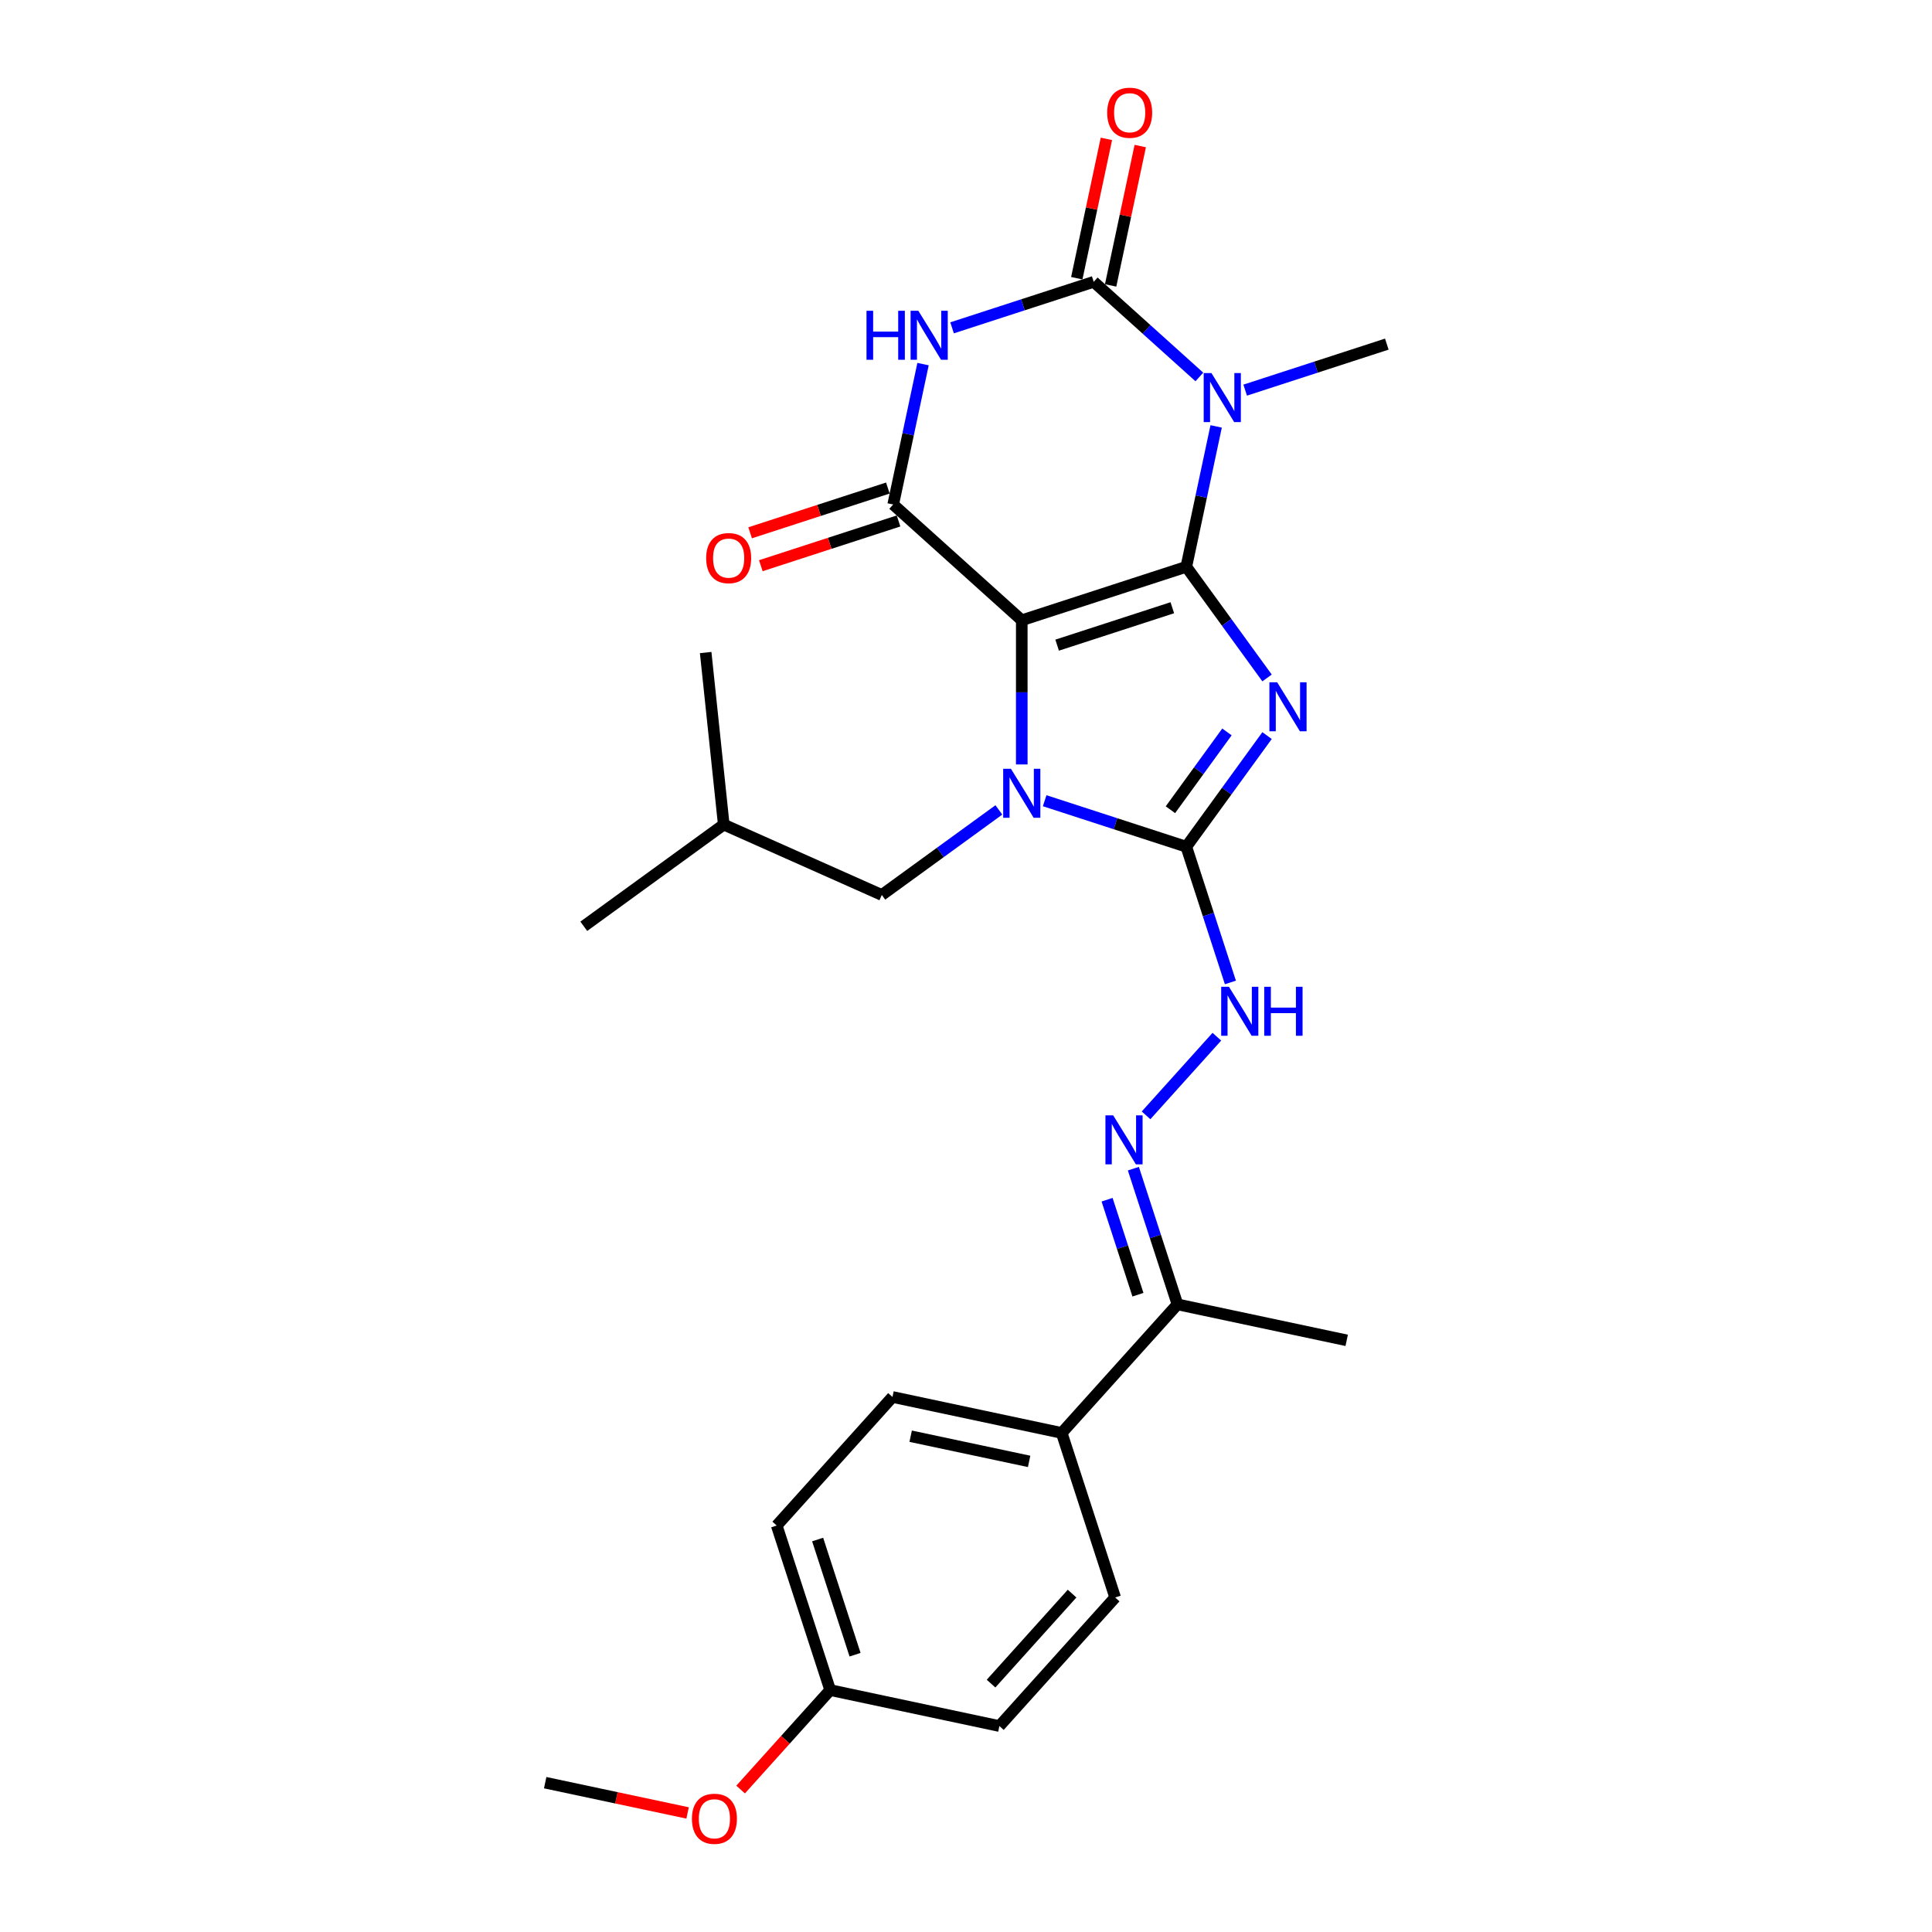 <?xml version='1.0' encoding='iso-8859-1'?>
<svg version='1.1' baseProfile='full'
              xmlns='http://www.w3.org/2000/svg'
                      xmlns:rdkit='http://www.rdkit.org/xml'
                      xmlns:xlink='http://www.w3.org/1999/xlink'
                  xml:space='preserve'
width='1000px' height='1000px' viewBox='0 0 1000 1000'>
<!-- END OF HEADER -->
<rect style='opacity:1.0;fill:#FFFFFF;stroke:none' width='1000' height='1000' x='0' y='0'> </rect>
<path class='bond-0' d='M 614.029,293.377 L 528.865,321.049' style='fill:none;fill-rule:evenodd;stroke:#000000;stroke-width:6px;stroke-linecap:butt;stroke-linejoin:miter;stroke-opacity:1' />
<path class='bond-0' d='M 606.789,314.561 L 547.174,333.931' style='fill:none;fill-rule:evenodd;stroke:#000000;stroke-width:6px;stroke-linecap:butt;stroke-linejoin:miter;stroke-opacity:1' />
<path class='bond-1' d='M 614.029,293.377 L 634.927,322.14' style='fill:none;fill-rule:evenodd;stroke:#000000;stroke-width:6px;stroke-linecap:butt;stroke-linejoin:miter;stroke-opacity:1' />
<path class='bond-1' d='M 634.927,322.14 L 655.825,350.904' style='fill:none;fill-rule:evenodd;stroke:#0000FF;stroke-width:6px;stroke-linecap:butt;stroke-linejoin:miter;stroke-opacity:1' />
<path class='bond-3' d='M 614.029,293.377 L 621.753,257.041' style='fill:none;fill-rule:evenodd;stroke:#000000;stroke-width:6px;stroke-linecap:butt;stroke-linejoin:miter;stroke-opacity:1' />
<path class='bond-3' d='M 621.753,257.041 L 629.476,220.705' style='fill:none;fill-rule:evenodd;stroke:#0000FF;stroke-width:6px;stroke-linecap:butt;stroke-linejoin:miter;stroke-opacity:1' />
<path class='bond-2' d='M 528.865,321.049 L 528.865,358.363' style='fill:none;fill-rule:evenodd;stroke:#000000;stroke-width:6px;stroke-linecap:butt;stroke-linejoin:miter;stroke-opacity:1' />
<path class='bond-2' d='M 528.865,358.363 L 528.865,395.677' style='fill:none;fill-rule:evenodd;stroke:#0000FF;stroke-width:6px;stroke-linecap:butt;stroke-linejoin:miter;stroke-opacity:1' />
<path class='bond-7' d='M 528.865,321.049 L 462.318,261.13' style='fill:none;fill-rule:evenodd;stroke:#000000;stroke-width:6px;stroke-linecap:butt;stroke-linejoin:miter;stroke-opacity:1' />
<path class='bond-4' d='M 655.825,380.741 L 634.927,409.504' style='fill:none;fill-rule:evenodd;stroke:#0000FF;stroke-width:6px;stroke-linecap:butt;stroke-linejoin:miter;stroke-opacity:1' />
<path class='bond-4' d='M 634.927,409.504 L 614.029,438.267' style='fill:none;fill-rule:evenodd;stroke:#000000;stroke-width:6px;stroke-linecap:butt;stroke-linejoin:miter;stroke-opacity:1' />
<path class='bond-4' d='M 635.066,378.843 L 620.438,398.977' style='fill:none;fill-rule:evenodd;stroke:#0000FF;stroke-width:6px;stroke-linecap:butt;stroke-linejoin:miter;stroke-opacity:1' />
<path class='bond-4' d='M 620.438,398.977 L 605.81,419.111' style='fill:none;fill-rule:evenodd;stroke:#000000;stroke-width:6px;stroke-linecap:butt;stroke-linejoin:miter;stroke-opacity:1' />
<path class='bond-10' d='M 517.009,419.21 L 486.714,441.22' style='fill:none;fill-rule:evenodd;stroke:#0000FF;stroke-width:6px;stroke-linecap:butt;stroke-linejoin:miter;stroke-opacity:1' />
<path class='bond-10' d='M 486.714,441.22 L 456.42,463.23' style='fill:none;fill-rule:evenodd;stroke:#000000;stroke-width:6px;stroke-linecap:butt;stroke-linejoin:miter;stroke-opacity:1' />
<path class='bond-27' d='M 540.721,414.448 L 577.375,426.358' style='fill:none;fill-rule:evenodd;stroke:#0000FF;stroke-width:6px;stroke-linecap:butt;stroke-linejoin:miter;stroke-opacity:1' />
<path class='bond-27' d='M 577.375,426.358 L 614.029,438.267' style='fill:none;fill-rule:evenodd;stroke:#000000;stroke-width:6px;stroke-linecap:butt;stroke-linejoin:miter;stroke-opacity:1' />
<path class='bond-5' d='M 620.791,195.111 L 593.446,170.49' style='fill:none;fill-rule:evenodd;stroke:#0000FF;stroke-width:6px;stroke-linecap:butt;stroke-linejoin:miter;stroke-opacity:1' />
<path class='bond-5' d='M 593.446,170.49 L 566.101,145.868' style='fill:none;fill-rule:evenodd;stroke:#000000;stroke-width:6px;stroke-linecap:butt;stroke-linejoin:miter;stroke-opacity:1' />
<path class='bond-15' d='M 644.503,201.934 L 681.157,190.025' style='fill:none;fill-rule:evenodd;stroke:#0000FF;stroke-width:6px;stroke-linecap:butt;stroke-linejoin:miter;stroke-opacity:1' />
<path class='bond-15' d='M 681.157,190.025 L 717.811,178.115' style='fill:none;fill-rule:evenodd;stroke:#000000;stroke-width:6px;stroke-linecap:butt;stroke-linejoin:miter;stroke-opacity:1' />
<path class='bond-8' d='M 614.029,438.267 L 625.441,473.39' style='fill:none;fill-rule:evenodd;stroke:#000000;stroke-width:6px;stroke-linecap:butt;stroke-linejoin:miter;stroke-opacity:1' />
<path class='bond-8' d='M 625.441,473.39 L 636.853,508.513' style='fill:none;fill-rule:evenodd;stroke:#0000FF;stroke-width:6px;stroke-linecap:butt;stroke-linejoin:miter;stroke-opacity:1' />
<path class='bond-6' d='M 566.101,145.868 L 529.446,157.778' style='fill:none;fill-rule:evenodd;stroke:#000000;stroke-width:6px;stroke-linecap:butt;stroke-linejoin:miter;stroke-opacity:1' />
<path class='bond-6' d='M 529.446,157.778 L 492.792,169.687' style='fill:none;fill-rule:evenodd;stroke:#0000FF;stroke-width:6px;stroke-linecap:butt;stroke-linejoin:miter;stroke-opacity:1' />
<path class='bond-11' d='M 574.86,147.73 L 582.526,111.663' style='fill:none;fill-rule:evenodd;stroke:#000000;stroke-width:6px;stroke-linecap:butt;stroke-linejoin:miter;stroke-opacity:1' />
<path class='bond-11' d='M 582.526,111.663 L 590.192,75.595' style='fill:none;fill-rule:evenodd;stroke:#FF0000;stroke-width:6px;stroke-linecap:butt;stroke-linejoin:miter;stroke-opacity:1' />
<path class='bond-11' d='M 557.342,144.006 L 565.008,107.939' style='fill:none;fill-rule:evenodd;stroke:#000000;stroke-width:6px;stroke-linecap:butt;stroke-linejoin:miter;stroke-opacity:1' />
<path class='bond-11' d='M 565.008,107.939 L 572.674,71.872' style='fill:none;fill-rule:evenodd;stroke:#FF0000;stroke-width:6px;stroke-linecap:butt;stroke-linejoin:miter;stroke-opacity:1' />
<path class='bond-28' d='M 477.765,188.458 L 470.042,224.794' style='fill:none;fill-rule:evenodd;stroke:#0000FF;stroke-width:6px;stroke-linecap:butt;stroke-linejoin:miter;stroke-opacity:1' />
<path class='bond-28' d='M 470.042,224.794 L 462.318,261.13' style='fill:none;fill-rule:evenodd;stroke:#000000;stroke-width:6px;stroke-linecap:butt;stroke-linejoin:miter;stroke-opacity:1' />
<path class='bond-12' d='M 459.551,252.613 L 423.909,264.194' style='fill:none;fill-rule:evenodd;stroke:#000000;stroke-width:6px;stroke-linecap:butt;stroke-linejoin:miter;stroke-opacity:1' />
<path class='bond-12' d='M 423.909,264.194 L 388.267,275.775' style='fill:none;fill-rule:evenodd;stroke:#FF0000;stroke-width:6px;stroke-linecap:butt;stroke-linejoin:miter;stroke-opacity:1' />
<path class='bond-12' d='M 465.086,269.646 L 429.443,281.227' style='fill:none;fill-rule:evenodd;stroke:#000000;stroke-width:6px;stroke-linecap:butt;stroke-linejoin:miter;stroke-opacity:1' />
<path class='bond-12' d='M 429.443,281.227 L 393.801,292.808' style='fill:none;fill-rule:evenodd;stroke:#FF0000;stroke-width:6px;stroke-linecap:butt;stroke-linejoin:miter;stroke-opacity:1' />
<path class='bond-9' d='M 629.845,536.599 L 593.195,577.303' style='fill:none;fill-rule:evenodd;stroke:#0000FF;stroke-width:6px;stroke-linecap:butt;stroke-linejoin:miter;stroke-opacity:1' />
<path class='bond-13' d='M 586.629,604.897 L 598.042,640.02' style='fill:none;fill-rule:evenodd;stroke:#0000FF;stroke-width:6px;stroke-linecap:butt;stroke-linejoin:miter;stroke-opacity:1' />
<path class='bond-13' d='M 598.042,640.02 L 609.454,675.142' style='fill:none;fill-rule:evenodd;stroke:#000000;stroke-width:6px;stroke-linecap:butt;stroke-linejoin:miter;stroke-opacity:1' />
<path class='bond-13' d='M 573.02,620.968 L 581.009,645.554' style='fill:none;fill-rule:evenodd;stroke:#0000FF;stroke-width:6px;stroke-linecap:butt;stroke-linejoin:miter;stroke-opacity:1' />
<path class='bond-13' d='M 581.009,645.554 L 588.997,670.14' style='fill:none;fill-rule:evenodd;stroke:#000000;stroke-width:6px;stroke-linecap:butt;stroke-linejoin:miter;stroke-opacity:1' />
<path class='bond-22' d='M 456.42,463.23 L 374.614,426.808' style='fill:none;fill-rule:evenodd;stroke:#000000;stroke-width:6px;stroke-linecap:butt;stroke-linejoin:miter;stroke-opacity:1' />
<path class='bond-14' d='M 609.454,675.142 L 549.535,741.689' style='fill:none;fill-rule:evenodd;stroke:#000000;stroke-width:6px;stroke-linecap:butt;stroke-linejoin:miter;stroke-opacity:1' />
<path class='bond-23' d='M 609.454,675.142 L 697.044,693.76' style='fill:none;fill-rule:evenodd;stroke:#000000;stroke-width:6px;stroke-linecap:butt;stroke-linejoin:miter;stroke-opacity:1' />
<path class='bond-16' d='M 549.535,741.689 L 461.945,723.071' style='fill:none;fill-rule:evenodd;stroke:#000000;stroke-width:6px;stroke-linecap:butt;stroke-linejoin:miter;stroke-opacity:1' />
<path class='bond-16' d='M 532.673,756.414 L 471.36,743.382' style='fill:none;fill-rule:evenodd;stroke:#000000;stroke-width:6px;stroke-linecap:butt;stroke-linejoin:miter;stroke-opacity:1' />
<path class='bond-17' d='M 549.535,741.689 L 577.207,826.853' style='fill:none;fill-rule:evenodd;stroke:#000000;stroke-width:6px;stroke-linecap:butt;stroke-linejoin:miter;stroke-opacity:1' />
<path class='bond-19' d='M 461.945,723.071 L 402.026,789.617' style='fill:none;fill-rule:evenodd;stroke:#000000;stroke-width:6px;stroke-linecap:butt;stroke-linejoin:miter;stroke-opacity:1' />
<path class='bond-20' d='M 577.207,826.853 L 517.288,893.4' style='fill:none;fill-rule:evenodd;stroke:#000000;stroke-width:6px;stroke-linecap:butt;stroke-linejoin:miter;stroke-opacity:1' />
<path class='bond-20' d='M 554.909,824.851 L 512.966,871.434' style='fill:none;fill-rule:evenodd;stroke:#000000;stroke-width:6px;stroke-linecap:butt;stroke-linejoin:miter;stroke-opacity:1' />
<path class='bond-18' d='M 429.698,874.782 L 517.288,893.4' style='fill:none;fill-rule:evenodd;stroke:#000000;stroke-width:6px;stroke-linecap:butt;stroke-linejoin:miter;stroke-opacity:1' />
<path class='bond-21' d='M 429.698,874.782 L 406.519,900.524' style='fill:none;fill-rule:evenodd;stroke:#000000;stroke-width:6px;stroke-linecap:butt;stroke-linejoin:miter;stroke-opacity:1' />
<path class='bond-21' d='M 406.519,900.524 L 383.341,926.266' style='fill:none;fill-rule:evenodd;stroke:#FF0000;stroke-width:6px;stroke-linecap:butt;stroke-linejoin:miter;stroke-opacity:1' />
<path class='bond-29' d='M 429.698,874.782 L 402.026,789.617' style='fill:none;fill-rule:evenodd;stroke:#000000;stroke-width:6px;stroke-linecap:butt;stroke-linejoin:miter;stroke-opacity:1' />
<path class='bond-29' d='M 442.58,856.473 L 423.21,796.858' style='fill:none;fill-rule:evenodd;stroke:#000000;stroke-width:6px;stroke-linecap:butt;stroke-linejoin:miter;stroke-opacity:1' />
<path class='bond-24' d='M 355.899,938.378 L 319.044,930.544' style='fill:none;fill-rule:evenodd;stroke:#FF0000;stroke-width:6px;stroke-linecap:butt;stroke-linejoin:miter;stroke-opacity:1' />
<path class='bond-24' d='M 319.044,930.544 L 282.189,922.71' style='fill:none;fill-rule:evenodd;stroke:#000000;stroke-width:6px;stroke-linecap:butt;stroke-linejoin:miter;stroke-opacity:1' />
<path class='bond-25' d='M 374.614,426.808 L 302.169,479.443' style='fill:none;fill-rule:evenodd;stroke:#000000;stroke-width:6px;stroke-linecap:butt;stroke-linejoin:miter;stroke-opacity:1' />
<path class='bond-26' d='M 374.614,426.808 L 365.254,337.751' style='fill:none;fill-rule:evenodd;stroke:#000000;stroke-width:6px;stroke-linecap:butt;stroke-linejoin:miter;stroke-opacity:1' />
<path  class='atom-2' d='M 661.058 353.142
L 669.368 366.574
Q 670.192 367.9, 671.517 370.299
Q 672.842 372.699, 672.914 372.843
L 672.914 353.142
L 676.281 353.142
L 676.281 378.502
L 672.807 378.502
L 663.888 363.816
Q 662.849 362.097, 661.739 360.127
Q 660.664 358.157, 660.342 357.548
L 660.342 378.502
L 657.046 378.502
L 657.046 353.142
L 661.058 353.142
' fill='#0000FF'/>
<path  class='atom-3' d='M 523.259 397.916
L 531.569 411.348
Q 532.393 412.673, 533.718 415.073
Q 535.044 417.473, 535.115 417.616
L 535.115 397.916
L 538.482 397.916
L 538.482 423.276
L 535.008 423.276
L 526.089 408.59
Q 525.05 406.871, 523.94 404.9
Q 522.865 402.93, 522.543 402.322
L 522.543 423.276
L 519.247 423.276
L 519.247 397.916
L 523.259 397.916
' fill='#0000FF'/>
<path  class='atom-4' d='M 627.041 193.107
L 635.351 206.539
Q 636.175 207.864, 637.501 210.264
Q 638.826 212.664, 638.897 212.807
L 638.897 193.107
L 642.264 193.107
L 642.264 218.467
L 638.79 218.467
L 629.871 203.781
Q 628.832 202.062, 627.722 200.091
Q 626.647 198.121, 626.325 197.513
L 626.325 218.467
L 623.03 218.467
L 623.03 193.107
L 627.041 193.107
' fill='#0000FF'/>
<path  class='atom-7' d='M 448.502 160.86
L 451.941 160.86
L 451.941 171.641
L 464.907 171.641
L 464.907 160.86
L 468.346 160.86
L 468.346 186.219
L 464.907 186.219
L 464.907 174.507
L 451.941 174.507
L 451.941 186.219
L 448.502 186.219
L 448.502 160.86
' fill='#0000FF'/>
<path  class='atom-7' d='M 475.331 160.86
L 483.641 174.292
Q 484.464 175.617, 485.79 178.017
Q 487.115 180.417, 487.187 180.56
L 487.187 160.86
L 490.554 160.86
L 490.554 186.219
L 487.079 186.219
L 478.16 171.534
Q 477.122 169.814, 476.011 167.844
Q 474.937 165.874, 474.614 165.265
L 474.614 186.219
L 471.319 186.219
L 471.319 160.86
L 475.331 160.86
' fill='#0000FF'/>
<path  class='atom-9' d='M 636.095 510.752
L 644.405 524.184
Q 645.229 525.509, 646.554 527.909
Q 647.88 530.309, 647.951 530.452
L 647.951 510.752
L 651.318 510.752
L 651.318 536.111
L 647.844 536.111
L 638.925 521.426
Q 637.886 519.706, 636.776 517.736
Q 635.701 515.766, 635.379 515.157
L 635.379 536.111
L 632.083 536.111
L 632.083 510.752
L 636.095 510.752
' fill='#0000FF'/>
<path  class='atom-9' d='M 654.363 510.752
L 657.801 510.752
L 657.801 521.533
L 670.768 521.533
L 670.768 510.752
L 674.206 510.752
L 674.206 536.111
L 670.768 536.111
L 670.768 524.399
L 657.801 524.399
L 657.801 536.111
L 654.363 536.111
L 654.363 510.752
' fill='#0000FF'/>
<path  class='atom-10' d='M 576.176 577.298
L 584.486 590.73
Q 585.31 592.056, 586.636 594.455
Q 587.961 596.855, 588.032 596.999
L 588.032 577.298
L 591.399 577.298
L 591.399 602.658
L 587.925 602.658
L 579.006 587.972
Q 577.967 586.253, 576.857 584.283
Q 575.782 582.313, 575.46 581.704
L 575.46 602.658
L 572.165 602.658
L 572.165 577.298
L 576.176 577.298
' fill='#0000FF'/>
<path  class='atom-12' d='M 573.077 58.349
Q 573.077 52.26, 576.086 48.857
Q 579.095 45.455, 584.719 45.455
Q 590.342 45.455, 593.351 48.857
Q 596.36 52.26, 596.36 58.349
Q 596.36 64.51, 593.315 68.02
Q 590.27 71.495, 584.719 71.495
Q 579.131 71.495, 576.086 68.02
Q 573.077 64.546, 573.077 58.349
M 584.719 68.629
Q 588.587 68.629, 590.664 66.05
Q 592.778 63.436, 592.778 58.349
Q 592.778 53.37, 590.664 50.863
Q 588.587 48.32, 584.719 48.32
Q 580.85 48.32, 578.737 50.827
Q 576.659 53.335, 576.659 58.349
Q 576.659 63.471, 578.737 66.05
Q 580.85 68.629, 584.719 68.629
' fill='#FF0000'/>
<path  class='atom-13' d='M 365.513 288.873
Q 365.513 282.784, 368.522 279.381
Q 371.53 275.978, 377.154 275.978
Q 382.778 275.978, 385.786 279.381
Q 388.795 282.784, 388.795 288.873
Q 388.795 295.034, 385.751 298.544
Q 382.706 302.019, 377.154 302.019
Q 371.566 302.019, 368.522 298.544
Q 365.513 295.07, 365.513 288.873
M 377.154 299.153
Q 381.022 299.153, 383.1 296.574
Q 385.213 293.959, 385.213 288.873
Q 385.213 283.894, 383.1 281.387
Q 381.022 278.844, 377.154 278.844
Q 373.286 278.844, 371.172 281.351
Q 369.095 283.858, 369.095 288.873
Q 369.095 293.995, 371.172 296.574
Q 373.286 299.153, 377.154 299.153
' fill='#FF0000'/>
<path  class='atom-22' d='M 358.138 941.4
Q 358.138 935.311, 361.146 931.908
Q 364.155 928.505, 369.779 928.505
Q 375.402 928.505, 378.411 931.908
Q 381.42 935.311, 381.42 941.4
Q 381.42 947.561, 378.375 951.071
Q 375.331 954.545, 369.779 954.545
Q 364.191 954.545, 361.146 951.071
Q 358.138 947.597, 358.138 941.4
M 369.779 951.68
Q 373.647 951.68, 375.725 949.101
Q 377.838 946.486, 377.838 941.4
Q 377.838 936.421, 375.725 933.914
Q 373.647 931.371, 369.779 931.371
Q 365.91 931.371, 363.797 933.878
Q 361.72 936.385, 361.72 941.4
Q 361.72 946.522, 363.797 949.101
Q 365.91 951.68, 369.779 951.68
' fill='#FF0000'/>
</svg>
